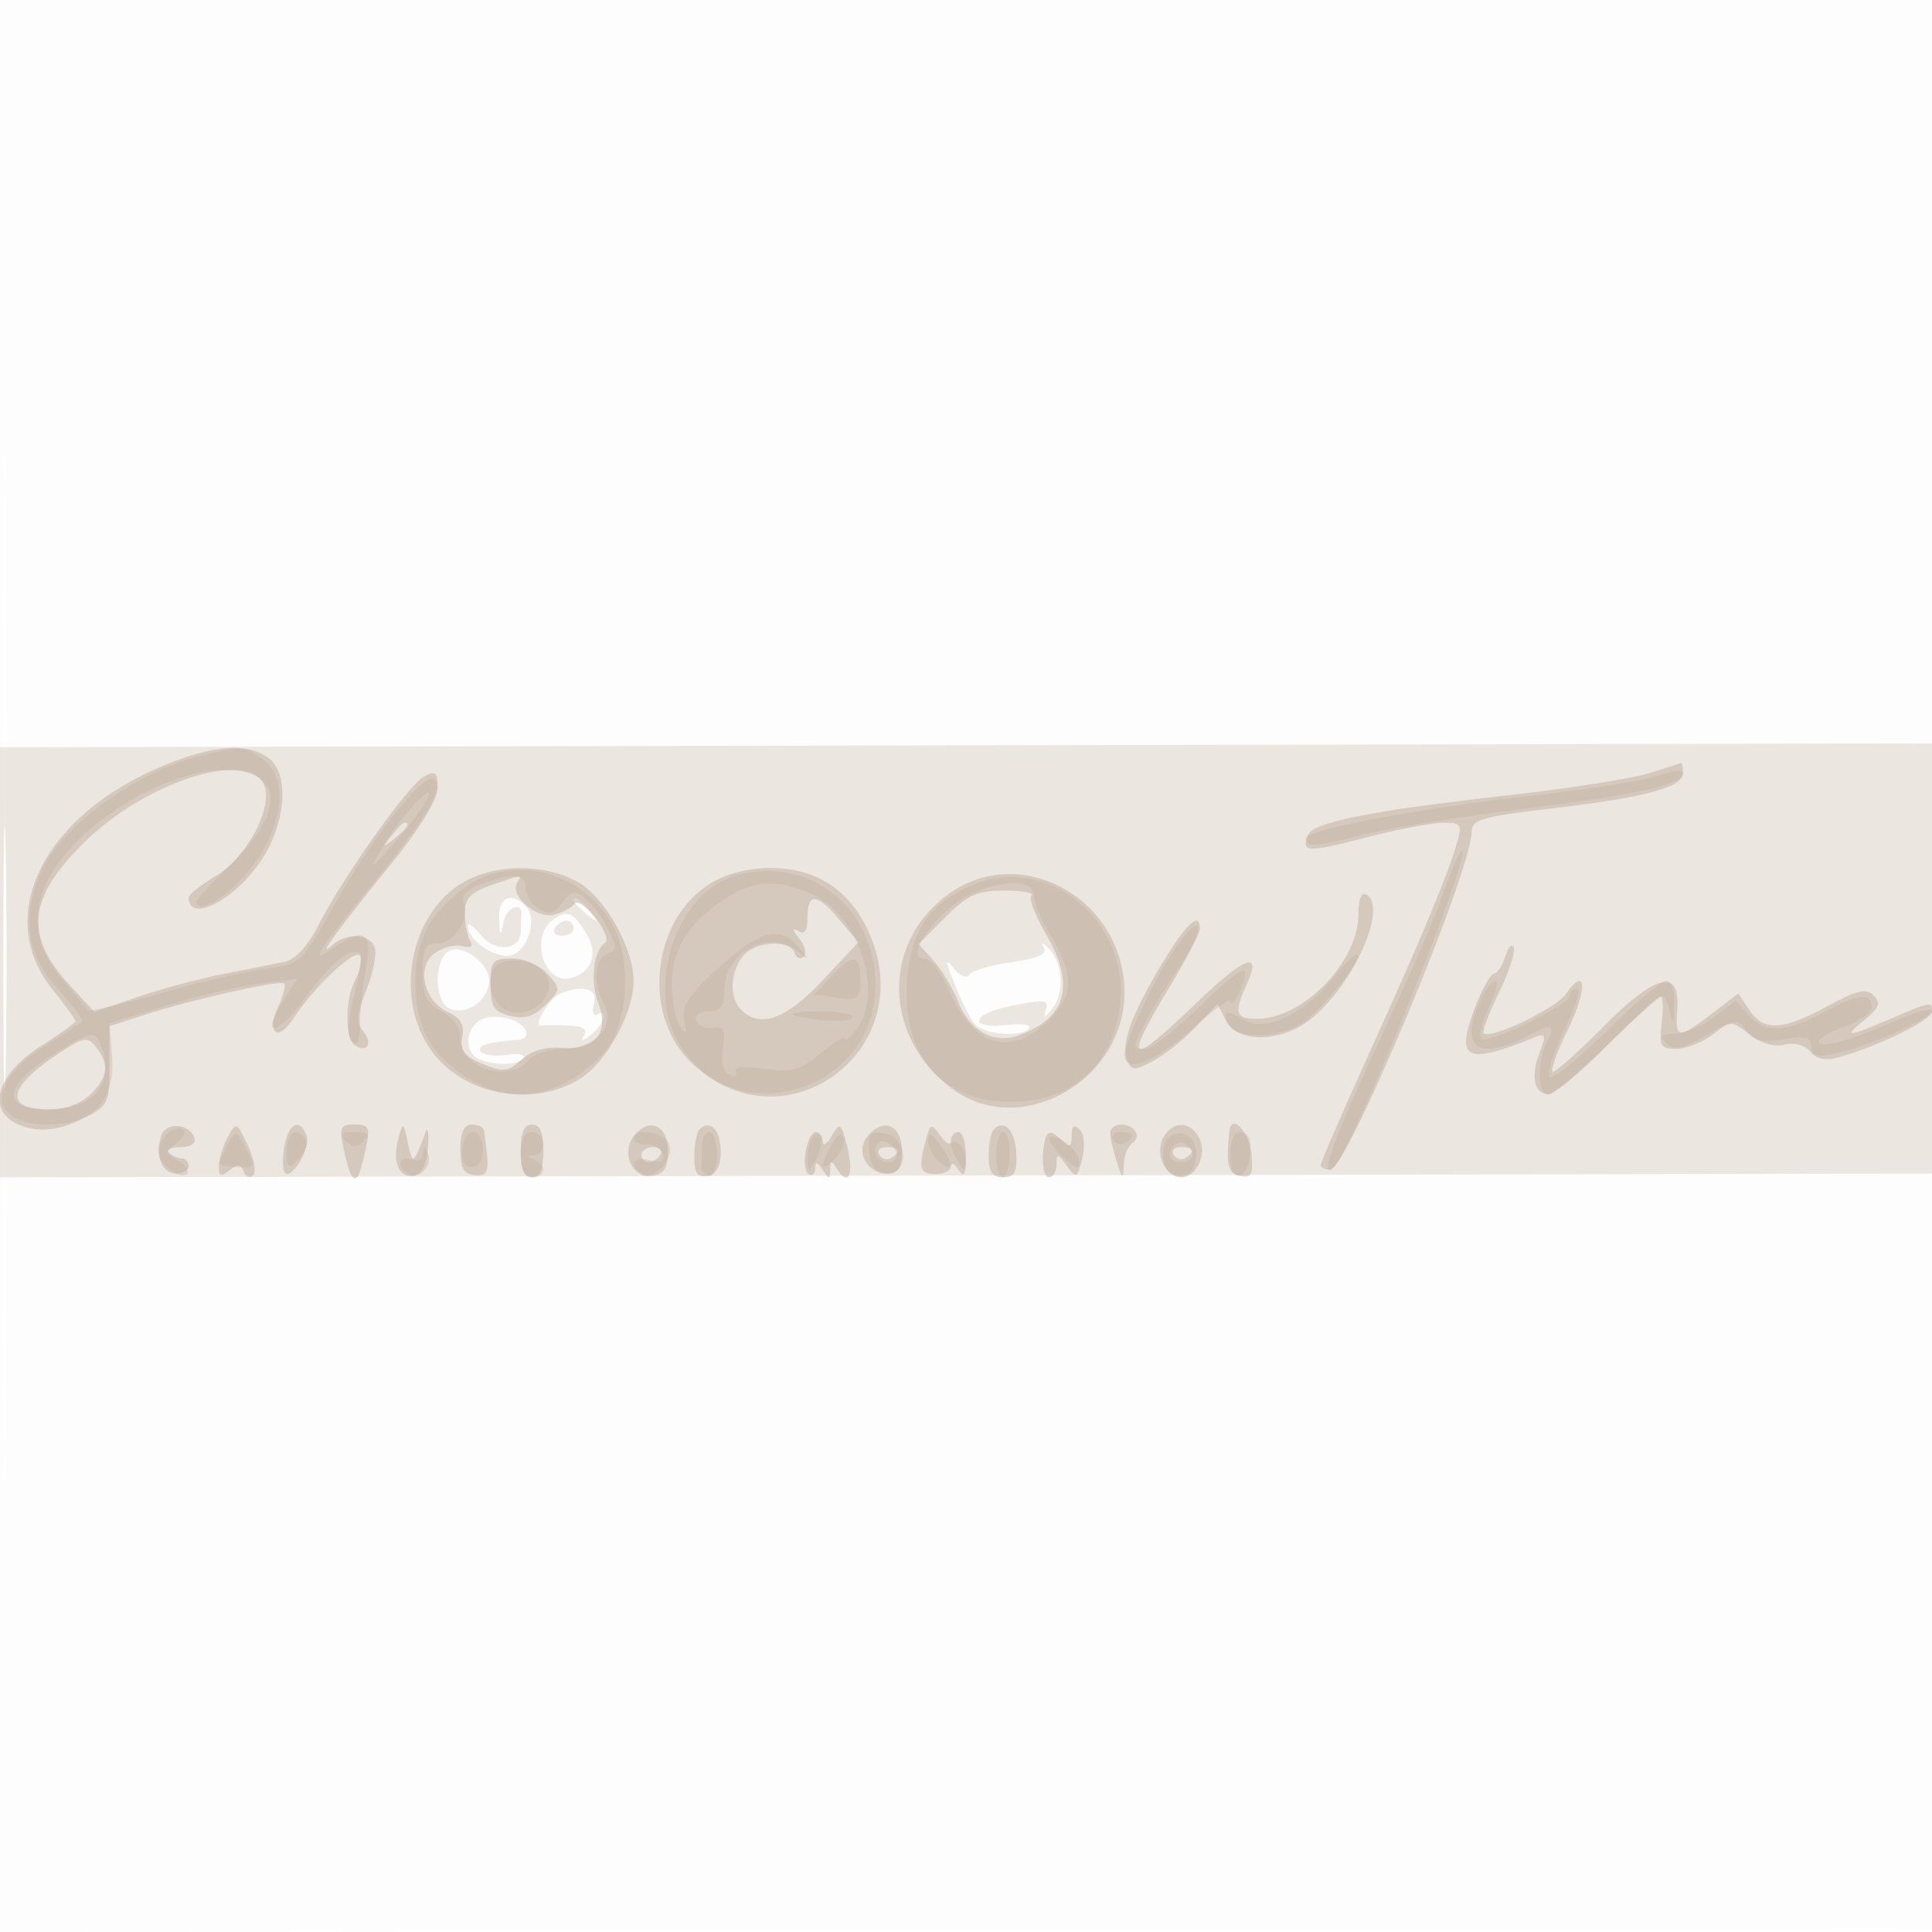 <svg xmlns="http://www.w3.org/2000/svg" width="256" height="256"><path fill-opacity=".016" d="M0 128.004v128.004l128.25-.254 128.25-.254.254-127.75L257.008 0H0v128.004m.485.496c0 70.4.119 99.053.265 63.672.146-35.38.146-92.98 0-128C.604 29.153.485 58.1.485 128.5" fill="#c1af9e" fill-rule="evenodd"/><path fill-opacity=".295" d="M0 127.511v28.497l128.25-.254 128.25-.254.265-28.5.265-28.5-128.515.258L0 99.015v28.496m.441-.011c.001 15.95.139 22.335.307 14.189.168-8.146.168-21.196-.001-29-.168-7.804-.306-1.139-.306 14.811m65.695-5.75c.121 2.443.186 2.492.577.442.384-2.007 2.562-2.853 2.362-.917-.041.399-.075 1.352-.075 2.118 0 2.532-3.353 2.889-5.241.557-.968-1.194-1.759-1.741-1.759-1.216 0 1.919 3.85 4.449 5.818 3.824 2.229-.708 3.417-4.923 1.833-6.507-1.957-1.957-3.655-1.137-3.515 1.699M76 119.378c0 .207.787.995 1.75 1.75 1.586 1.243 1.621 1.208.378-.378-1.307-1.666-2.128-2.195-2.128-1.372m-2.588 2.387c-3.391 2.291-1.313 8.973 2.422 7.788 2.793-.887 3.477-3.43 1.666-6.194-1.639-2.501-2.34-2.774-4.088-1.594M73.5 123c-.34.55.084 1 .941 1S76 123.55 76 123s-.423-1-.941-1-1.219.45-1.559 1m-14.365 3.265c-1.728 1.728-1.393 6.699.501 7.426 2.162.829 4.789-.898 5.164-3.395.389-2.593-3.989-5.707-5.665-4.031m79.219-.609c.434.774-1.003 1.383-4.352 1.844-2.75.378-5.268 1.122-5.597 1.654-.332.537-1.234.163-2.033-.844-1.158-1.46-1.135-1.05.118 2.113.854 2.158 2.048 4.521 2.654 5.25 1.192 1.437 6.43 1.825 7.227.536.269-.435-1.002-.617-2.823-.404-5.388.629-4.954-1.46.528-2.544 4.459-.881 4.972-.81 4.478.622-.376 1.088-.053.963.988-.383 1.616-2.089 1.23-6.151-.759-8-.732-.68-.869-.63-.429.156m-64.115 6.01c-1.437.579-3.743 4.433-2.532 4.23.436-.073 2.057-.08 3.602-.014 1.963.082 2.583.494 2.058 1.368-.51.849-.209.81.941-.122 1.741-1.413 2.406-3.687.785-2.686-.498.309-.671-.34-.383-1.441.526-2.012-1.379-2.581-4.471-1.335m-10.547 3.487c-2.133 1.193-2.201 4.438-.11 5.24 2.242.86 5.21.752 5.806-.212.279-.451-.767-.632-2.322-.404-1.556.228-3.076.015-3.378-.473-.487-.788.826-1.183 5.09-1.533.703-.057 1.129-.549.948-1.092-.538-1.615-4.215-2.545-6.034-1.526" fill="#c1af9e" fill-rule="evenodd"/><path fill-opacity=".531" d="M21.729 101.421C5.787 107.977-.893 121.328 6.911 131.039c1.699 2.114 3.089 4.03 3.089 4.257 0 .228-2.042 1.704-4.537 3.282-6.676 4.22-7.431 9.611-1.526 10.908 2.092.46 4.266.091 6.817-1.156 3.62-1.769 3.746-2.006 3.746-7.085v-5.254l4.5-1.472c6.165-2.016 18.141-4.711 18.655-4.197.231.231-.12 1.605-.78 3.053-1.604 3.521-.082 4.781 1.965 1.625 2.772-4.276 8.453-9.586 8.886-8.305.222.657-.075 2.089-.661 3.184-1.374 2.568-1.373 7.812.002 8.662 1.638 1.013 2.363-.318 1.041-1.911-.913-1.1-.808-2.338.465-5.522.904-2.257 1.383-4.78 1.066-5.606-.7-1.825-3.73-1.961-5.627-.252-2.196 1.977.589-1.865 7.738-10.678 3.9-4.807 6.25-8.632 6.25-10.173 0-2.088-.284-2.317-1.84-1.484-2.083 1.114-10.799 13.419-14.04 19.819-1.322 2.609-3.003 4.417-4.382 4.711-1.231.262-4.882.988-8.113 1.612-3.231.625-8.406 2.012-11.5 3.082l-5.625 1.945-3.219-3.493c-6.17-6.696-5.615-11.68 2.137-19.211 7.967-7.739 21.118-11.984 23.476-7.579 1.506 2.815-2.094 9.795-6.348 12.304-1.95 1.151-3.546 2.423-3.546 2.827 0 3.491 6.131.338 9.632-4.952 3.307-4.998 3.744-11.5.912-13.571-2.773-2.028-7.214-1.703-13.815 1.012M218.5 102.46c-2.2.694-10.616 2.01-18.702 2.925-18.569 2.1-25.839 3.557-26.513 5.315-.872 2.271-.056 2.3 7.753.272 4.104-1.066 8.668-1.945 10.142-1.955 2.457-.016 2.612.212 1.864 2.733-1.338 4.505-4.562 12.227-11.494 27.527-3.602 7.952-6.55 14.743-6.55 15.091 0 .347.572.632 1.27.632 2.184 0 18.73-39.568 18.73-44.788 0-1.605 1.37-2.011 10.25-3.043 12.697-1.476 17.75-2.819 17.75-4.716 0-.799-.113-1.409-.25-1.354-.137.054-2.05.667-4.25 1.361m-166.628 8.29c-1.243 1.586-1.208 1.621.378.378 1.666-1.307 2.195-2.128 1.372-2.128-.207 0-.995.787-1.75 1.75m9.31 6.28c-6.93 4.225-8.959 15.262-4.068 22.13 4.225 5.933 13.328 7.697 19.694 3.816 3.52-2.147 7.148-8.732 7.148-12.976 0-4.244-3.628-10.829-7.148-12.976-4.355-2.655-11.265-2.652-15.626.006m33 0c-7.72 4.707-9.197 17.155-2.795 23.557 12.11 12.11 30.754-1.177 23.778-16.948-2.527-5.712-6.979-8.632-13.165-8.632-2.757 0-5.785.784-7.818 2.023m-29.137.276c-2.713.938-3.453 1.735-3.45 3.716.003 1.387.321 3.032.706 3.657.451.728.075.972-1.05.68-.963-.25-2.605.172-3.648.938-2.485 1.822-1.46 6.355 1.769 7.827 1.675.763 2.197 1.679 1.886 3.308-.338 1.769.238 2.531 2.681 3.543 2.736 1.133 3.359 1.065 5.157-.562 1.307-1.183 3.22-1.749 5.301-1.57 4.444.383 6.376-1.956 4.883-5.913-1.117-2.958-.661-6.96.912-8.007.477-.318-.108-1.818-1.301-3.335-1.193-1.516-2.444-2.342-2.78-1.835-.336.508-1.571 1.165-2.745 1.461-2.306.581-5.883-2.569-4.837-4.261.699-1.131.86-1.147-3.484.353m60.954.944c-9.209 6.286-9.135 19.079.149 26.011 9.011 6.728 22.855-.995 22.85-12.745-.004-12.194-13.318-19.874-22.999-13.266m-.737 3.288-3.539 3.539 1.977 2.211c1.087 1.217 2.529 3.614 3.204 5.328 1.592 4.04 4.825 5.818 8.229 4.523 6.326-2.405 7.39-6.684 3.369-13.546-1.374-2.345-2.199-4.562-1.834-4.928.366-.366-1.255-.665-3.601-.665-3.552 0-4.86.593-7.805 3.538m54.738-.401c0 6.313-7.325 13.863-13.45 13.863-2.847 0-3.079-.745-1.388-4.457 2.142-4.701-.103-3.917-6.571 2.294-9.102 8.741-9.86 8.299-3.591-2.095 2.2-3.648 4-7.107 4-7.687 0-2.334-1.743-.781-4.817 4.291-4.156 6.856-5.675 10.93-4.865 13.042.58 1.51.928 1.535 3.414.236 1.522-.795 4.081-2.827 5.686-4.515l2.918-3.069 1.135 2.23c1.505 2.956 7.263 2.871 11.122-.165 5.653-4.446 10.34-14.792 7.497-16.549-.701-.434-1.09.487-1.09 2.581m-73 .422c0 1.781-.38 2.331-1.25 1.808-.827-.497-.779-.17.143.965.765.944 1.041 2.043.613 2.442-.429.399-.981.164-1.226-.524-.663-1.855-5.359-1.514-6.888.5-1.67 2.2-1.759 5.483-.192 7.05 2.516 2.516 5.931 1.288 10.779-3.876l4.765-5.075-2.461-2.925c-3.029-3.599-4.283-3.706-4.283-.365m92.451 5.191c-.376 1.237-1.045 2.25-1.485 2.25-.44 0-1.582 2.046-2.537 4.546-2.633 6.895-1.213 7.609 7.84 3.942 1.572-.637 1.651-.407.709 2.07-1.201 3.158-.668 5.442 1.27 5.442.72 0 4.209-2.925 7.752-6.5s6.702-6.5 7.02-6.5c.318 0 .395 1.575.17 3.5-.366 3.131-.16 3.498 1.951 3.478 1.297-.012 3.464-.872 4.816-1.91 2.408-1.851 2.503-1.851 4.87.011 1.48 1.164 3.267 1.685 4.618 1.345 1.313-.329 2.7.045 3.431.927.887 1.068 2.007 1.256 4.028.676 5.159-1.479 12.096-4.904 12.096-5.971 0-1.393-.082-1.379-5.5.944-5.809 2.49-6.335 2.501-3.361.071 1.867-1.526 2.105-2.189 1.138-3.173-.974-.991-2.226-.699-6.136 1.429-5.961 3.244-8.44 3.361-10.346.49l-1.45-2.182-3.517 2.682c-4.488 3.424-4.89 3.374-4.582-.566.429-5.496-2.823-4.754-9.715 2.214-3.282 3.319-6.315 6.035-6.739 6.035-.424 0 .437-2.462 1.913-5.472 2.692-5.489 2.538-8.748-.226-4.801-1.364 1.946-10.048 6.065-10.897 5.167-.205-.217.711-2.627 2.035-5.356 1.324-2.73 2.208-5.43 1.963-6-.245-.571-.753-.025-1.129 1.212M65 130.481c0 2.912.424 3.587 2.591 4.131 1.895.476 3.154.088 4.687-1.445 2.04-2.041 2.047-2.15.254-4.132-1.03-1.138-3.096-2.035-4.687-2.035-2.582 0-2.845.322-2.845 3.481m-57.018 8.975C.972 143.997.406 147 6.559 147c2.108 0 4.216-.775 5.441-2 2.31-2.31 2.509-3.965.75-6.22-1.132-1.451-1.582-1.387-4.768.676m13.43 10.912c-.956 2.491-.003 5.132 1.852 5.132.955 0 1.736-.45 1.736-1s-.413-1-.917-1-1.254-.338-1.666-.75c-.413-.412.262-.75 1.5-.75 1.355 0 2.084-.497 1.833-1.25-.618-1.858-3.668-2.126-4.338-.382m8.743.343c-.635 1.187-1.155 2.917-1.155 3.846 0 1.335.293 1.444 1.403.524 1.077-.895 1.509-.865 1.863.127.253.711.826.95 1.274.532.447-.418.129-2.206-.709-3.974-1.487-3.141-1.547-3.165-2.676-1.055m7.554 1.033c-.289 1.51-.294 3.118-.013 3.574.809 1.308 3.546-3.245 2.925-4.864-.893-2.327-2.344-1.684-2.912 1.29m7.828.506c.731 3.411 1.209 4.36 1.846 3.667.211-.229.697-1.88 1.08-3.667.616-2.878.449-3.25-1.463-3.25-1.912 0-2.079.372-1.463 3.25m7.243-1.404c-.853 3.111.086 5.325 2.096 4.945 1.077-.204 1.696-1.484 1.838-3.799.117-1.921-.031-2.817-.329-1.992-1.568 4.33-1.715 4.425-2.33 1.5-.604-2.869-.66-2.898-1.275-.654m8.22 1.441c0 2.534.444 3.321 1.935 3.433 1.877.142 2.008-.519 1.179-5.97-.063-.412-.789-.75-1.614-.75-1.029 0-1.5 1.032-1.5 3.287m8 .213c0 2.444.452 3.5 1.5 3.5s1.5-1.056 1.5-3.5-.452-3.5-1.5-3.5-1.5 1.056-1.5 3.5m15.075-2.091c-1.861 2.243-.382 5.776 2.261 5.399 1.667-.237 2.164-.994 2.164-3.294 0-3.376-2.416-4.525-4.425-2.105m8.613-.763c-.379.378-.688 1.995-.688 3.594 0 2.23.407 2.828 1.75 2.57 1.187-.229 1.75-1.271 1.75-3.24 0-2.827-1.427-4.31-2.812-2.924m17.53.858c-.637 1.098-1.171 1.434-1.188.746-.016-.687-.428-1.25-.913-1.25-1.202 0-2.066 4.913-.983 5.583.476.294.873-.054.881-.774.011-.951.281-.899.985.191.862 1.333.973 1.333 1 0 .027-1.313.147-1.316.961-.029 1.486 2.35 2.231.548 1.283-3.107-.81-3.127-.948-3.22-2.026-1.36m4.748.037c-1.689 2.035-.13 4.959 2.643 4.959 1.433 0 1.891-.724 1.891-2.986 0-3.451-2.43-4.509-4.534-1.973m7.703.561c-1.011 3.78-.806 4.469 1.331 4.469 1.1 0 2.007-.466 2.015-1.035.009-.57.452-.361.985.464.736 1.138.973.716.985-1.75.008-1.787-.435-3.25-.985-3.25s-1 .536-1 1.191-.605.364-1.345-.648c-1.275-1.743-1.378-1.714-1.986.559m9.019-1.456c-.379.378-.688 1.962-.688 3.521 0 2.123.479 2.833 1.913 2.833 1.516 0 1.879-.658 1.75-3.168-.158-3.074-1.573-4.589-2.975-3.186M142 150.5c0 1.478-.267 1.633-1.2.7-1.832-1.832-2.354-1.471-2.603 1.8-.126 1.65.228 3 .787 3s1.016-.761 1.016-1.691c0-1.51.145-1.494 1.352.158 1.27 1.736 1.395 1.678 2.055-.954.405-1.611.255-3.251-.352-3.858-.74-.74-1.055-.488-1.055.845m5.1-.25c.055.688.46 2.375.9 3.75.745 2.327.808 2.349.9.309.055-1.205.557-2.474 1.116-2.819.559-.346.758-1.047.441-1.559-.852-1.379-3.473-1.129-3.357.319m7.02.526c-1.132 2.115.293 5.224 2.395 5.224 2.081 0 3.509-3.206 2.351-5.276-1.249-2.23-3.538-2.205-4.746.052m8.769-.859c-.458 4.464-.178 5.596 1.459 5.911 1.475.284 1.735-.231 1.472-2.914-.296-3.015-2.679-5.452-2.931-2.997M85 153c0 .55.423 1 .941 1s1.219-.45 1.559-1c.34-.55-.084-1-.941-1S85 152.45 85 153m31.51.016c.346.559 1.047.758 1.559.441 1.387-.857 1.129-1.457-.628-1.457-.857 0-1.276.457-.931 1.016m39 0c.346.559 1.047.758 1.559.441 1.387-.857 1.129-1.457-.628-1.457-.857 0-1.276.457-.931 1.016" fill="#c1af9e" fill-rule="evenodd"/><path fill-opacity=".361" d="M26.734 100.088c-8.549 2.014-18.833 9.53-21.387 15.63-2.495 5.961-1.769 10.809 2.293 15.306 2.002 2.216 3.465 4.181 3.25 4.368-.214.186-2.32 1.541-4.678 3.01-8.059 5.02-7.935 10.598.236 10.598 5.906 0 8.87-3.218 8.396-9.114l-.344-4.284 7.184-2.258c3.951-1.242 9.562-2.573 12.468-2.959l5.285-.701-1.782 2.719c-3.363 5.133-.996 5.076 2.698-.066 3.419-4.759 6.274-7.043 7.398-5.92.255.256-.12 2.745-.835 5.533-.88 3.436-.971 5.395-.281 6.085.69.69 1.033-.037 1.065-2.259.027-1.802.389-5.188.806-7.526.858-4.816-.297-5.485-4.449-2.577-3.17 2.22-2.279.809 5.715-9.051 6.827-8.419 9.015-12.179 7.789-13.376-1.197-1.17-8.083 7.437-13.096 16.368-4.531 8.073-4.593 8.132-9.263 8.758-2.586.346-8.884 1.81-13.996 3.252-5.111 1.442-9.404 2.454-9.539 2.249-.135-.205-1.691-2.076-3.457-4.158-3.847-4.535-4.233-9.324-1.152-14.309 4.241-6.862 15.173-13.345 22.57-13.384 7.954-.042 8.3 5.516.79 12.711-2.43 2.328-4.418 4.466-4.418 4.75 0 1.537 3.002.108 5.742-2.733 5.582-5.787 7.011-13.409 3.035-16.193-2.459-1.723-2.669-1.735-8.043-.469m191.766 3.008c-1.65.508-8.759 1.576-15.797 2.372-15.343 1.736-29.703 4.477-29.703 5.669 0 1.19 1.326 1.091 7.856-.588 3.104-.798 12.993-2.377 21.975-3.508 14.541-1.831 20.169-3.109 20.169-4.576 0-.609-.872-.487-4.5.631M54.307 107.25c-1.123 1.237-2.822 3.6-3.776 5.25-1.661 2.875-1.602 2.855 1.437-.5 3.032-3.346 5.507-7 4.741-7-.198 0-1.279 1.013-2.402 2.25m137.327 9.978c-1.847 5.261-2.928 7.751-11.233 25.878-4.161 9.082-5.535 13.513-3.517 11.344 2.488-2.674 17.524-39.726 16.892-41.623-.16-.479-1.124 1.501-2.142 4.401m-128.614-.53c-1.914.991-4.541 3.377-5.839 5.302-3.216 4.773-2.769 13.673.882 17.581 6.74 7.214 15.156 7.191 21.931-.06 3.307-3.54 3.825-12.646.984-17.316-3.868-6.361-11.682-8.758-17.958-5.507m34.266-.62c-7.518 2.246-11.674 14.318-7.52 21.845 6.882 12.472 26.234 7.045 26.234-7.356 0-10.427-8.996-17.392-18.714-14.489m-33.603 1.106c-1.862.679-2.625 1.524-2.253 2.494.834 2.174-1.215 5.322-3.465 5.322-1.611 0-1.965.69-1.965 3.831 0 3.063.501 4.099 2.5 5.169 1.552.831 2.5 2.208 2.5 3.634 0 3.874 6.457 5.93 9 2.866.685-.825 2.695-1.5 4.467-1.5 4.247 0 7.134-3.009 5.613-5.851-1.529-2.856-1.339-6.113.395-6.778 1.282-.492 1.291-.924.066-3.291-.775-1.499-2.128-3.322-3.006-4.051-1.352-1.122-1.814-1.034-3.008.573-1.138 1.531-1.759 1.678-3.218.76-.995-.627-1.746-1.864-1.67-2.75.156-1.817-1.766-1.954-5.956-.428m64.817.228c-5.438 2.417-7.83 6.004-8.296 12.441-.717 9.92 4.517 16.135 13.596 16.143 7.585.007 12.732-3.965 14.325-11.055 2.694-11.992-8.861-22.313-19.625-17.529m-32.089 1.479c-4.942 3.014-7.413 6.854-7.396 11.494.009 2.263.498 4.79 1.087 5.615.856 1.199.97 1.038.565-.803-.393-1.785.513-3.246 4.031-6.5 5.782-5.346 8.575-6.201 10.99-3.361 1.763 2.073 1.761 2.09-.092.647-3.782-2.946-9.596.188-9.596 5.172 0 2.216-.46 2.845-2.083 2.845-1.233 0-1.905.51-1.647 1.25.241.688 1.234 1.105 2.208.928 1.449-.264 1.689.228 1.325 2.711-.291 1.982.031 3.217.928 3.561.755.29 1.101.088.769-.449-.377-.611 1.024-.754 3.744-.381 3.743.513 4.791.222 7.551-2.101 1.763-1.483 3.205-2.346 3.205-1.917 0 .429.661-.093 1.468-1.161 3.772-4.986.259-15.404-6.088-18.056-4.472-1.868-7.289-1.738-10.969.506m31.573-.028c-4.119 2.203-8.195 8.137-5.589 8.137.876 0 2.269 1.652 3.13 3.713 3.352 8.022 8.311 9.605 13.583 4.333 3.288-3.288 3.235-5.88-.236-11.664-1.03-1.715-1.872-3.852-1.872-4.75 0-2.25-4.596-2.132-9.016.231M156.158 125c-2.612 3.533-7.133 12.863-7.148 14.75-.02 2.586 3.949 1.093 8.882-3.343 2.809-2.526 5.115-4.213 5.123-3.75.028 1.538 1.954-2.127 1.97-3.747.009-.959-2.304.729-5.825 4.25-3.212 3.212-6.599 5.84-7.526 5.84-1.577 0-1.578-.21-.019-3.25.916-1.787 2.985-5.178 4.597-7.535 3.411-4.985 3.362-7.836-.054-3.215m20.465 4.605c-3.843 4.817-9.022 7.252-11.771 5.535-2.37-1.48-3.107-1.171-1.893.794 1.115 1.804 6.569 1.605 9.551-.349 2.601-1.704 8.017-8.391 7.343-9.066-.235-.234-1.688 1.154-3.23 3.086M66.25 127.644c-2.176.91-1.473 5.334 1 6.292 3.112 1.205 6.749-2.124 5.134-4.7-1.119-1.786-3.928-2.515-6.134-1.592m43.865 1.734-2.234 2.378 3.06.449c2.797.41 3.059.206 3.059-2.378 0-3.45-.962-3.561-3.885-.449m86.046 3.169c-1.878 4.12-1.481 6.458 1.089 6.418 1.238-.02 3.375-.679 4.75-1.465 3.431-1.961 4.254-1.843 3.035.434-1.366 2.552-1.326 7.066.062 7.066.604 0 4.127-2.925 7.83-6.5 3.703-3.575 7.003-6.5 7.334-6.5.33 0 .795 1.012 1.033 2.25.314 1.627.471 1.35.57-1 .082-1.972-.346-3.25-1.089-3.25-.674 0-4.261 3.013-7.972 6.695-3.71 3.682-7.072 6.37-7.469 5.972-.398-.398.484-3.185 1.961-6.195 1.476-3.01 2.238-5.472 1.694-5.472s-.989.417-.989.926c0 1.232-10.884 6.523-11.712 5.695-.356-.355.102-2.215 1.017-4.134.914-1.918 1.292-3.487.839-3.487-.452 0-1.345 1.146-1.983 2.547m46.429 1.109c-5.782 3.131-8.454 3.406-10.61 1.092l-1.979-2.125-2.96 2.189c-1.628 1.203-3.968 2.188-5.201 2.188-1.788 0-1.989.251-.994 1.246.994.994 2.06.777 5.283-1.078 3.786-2.179 4.116-2.216 5.304-.59.966 1.321 2.134 1.592 4.917 1.14 2.895-.47 3.65-.269 3.65.97 0 1.204.691 1.424 3.012.96 4.163-.833 12.988-4.716 12.988-5.715 0-.451-2.092.105-4.648 1.235-6.205 2.745-10.352 3.883-10.352 2.84 0-.469 1.575-1.373 3.5-2.008s3.5-1.795 3.5-2.578c0-1.823-1.75-1.748-5.41.234m-137.59.739c0 .217 1.8.567 4 .776 2.2.21 4 .032 4-.395 0-.427-1.8-.776-4-.776s-4 .178-4 .395m-98.304 5.583C.326 144.018.177 147 6.345 147c6.082 0 8.959-3.437 7.048-8.418-.82-2.137-1.277-2.041-6.697 1.396M22.16 150.24c-.638.638-1.16 1.69-1.16 2.338 0 1.599 2.874 3.881 3.766 2.989.394-.394-.141-1.197-1.19-1.784-1.791-1.003-1.802-1.144-.182-2.329.949-.694 1.321-1.512.826-1.818-.495-.306-1.422-.034-2.06.604m7.921 1.609c-1.43 2.672-1.452 2.63 1.398 2.794 2.224.128 2.363-.076 1.363-2-1.574-3.031-1.565-3.029-2.761-.794m7.919.722c0 2.333.145 2.426 1.564 1.008.86-.86 1.283-2.017.941-2.571-1.155-1.869-2.505-1.026-2.505 1.563m7.8-1.371c.933.933 1.467.933 2.4 0 .933-.933.667-1.2-1.2-1.2s-2.133.267-1.2 1.2m15.443 1.133c-.122 1.477.348 2.334 1.282 2.334.879 0 1.475-.944 1.475-2.334 0-1.283-.577-2.333-1.282-2.333-.705 0-1.369 1.05-1.475 2.333M69 153c0 2 .5 3 1.5 3 1.816 0 1.991-1.635.25-2.338-1-.403-1-.52 0-.583 1.791-.113 1.551-3.079-.25-3.079-1 0-1.5 1-1.5 3m15-2.111c0 .489.739.826 1.642.75.904-.076 1.864.492 2.134 1.263.356 1.013-.099 1.247-1.642.843-2.23-.583-2.932.644-1.038 1.814 1.556.962 4.297-2.093 3.572-3.981-.631-1.646-4.668-2.241-4.668-.689M93 152c0 1.1-.034 2.326-.075 2.725-.041.399.409.886 1 1.083.612.204 1.075-.97 1.075-2.725 0-1.696-.45-3.083-1-3.083s-1 .9-1 2m14.729-1.396c-.401.401-.715 1.667-.699 2.813.028 1.923.111 1.946 1.071.295 1.119-1.922.833-4.312-.372-3.108m2.439 1.083c-1.618 3.023-1.459 3.747.412 1.876.87-.87 1.395-2.138 1.168-2.819-.255-.764-.861-.402-1.58.943m5.008.984c.235 2.054.872 2.829 2.324 2.829 3.078 0 2.78-4.889-.324-5.329-2.021-.287-2.282.04-2 2.5m7.824-1.485c0 .863.675 2.129 1.5 2.814 1.908 1.584 1.889.098-.032-2.441-1.175-1.554-1.468-1.628-1.468-.373m9 1.814c0 1.65.382 3 .848 3 .466 0 .886-1.35.933-3 .047-1.65-.335-3-.848-3-.513 0-.933 1.35-.933 3m7-2.163c0 .469.9 1.668 2 2.663 1.538 1.391 2 1.483 2 .396 0-.778-.9-1.977-2-2.664s-2-.865-2-.395m8.51.179c.346.559 1.047.758 1.559.441 1.387-.857 1.129-1.457-.628-1.457-.857 0-1.276.457-.931 1.016m6.88.41c-.91 2.371.377 4.765 2.357 4.384 2.378-.458 2.378-5.162 0-5.62-.964-.186-2.025.37-2.357 1.236m8.61 1.657c0 3.836 2.376 3.471 2.675-.411.135-1.754-.29-2.672-1.235-2.672-.942 0-1.44 1.066-1.44 3.083m-47-.666c0 .87.713 1.583 1.583 1.583.871 0 1.406-.534 1.188-1.187-.618-1.855-2.771-2.162-2.771-.396m10.015-.726c.009.445.452 1.484.985 2.309.835 1.293.971 1.266.985-.191.008-.93-.435-1.969-.985-2.309-.55-.34-.993-.254-.985.191m29.624.003c-1.126 1.126-.685 2.306.861 2.306.825 0 1.5-.423 1.5-.941 0-1.261-1.562-2.164-2.361-1.365m-99.56 1.163c-.046.783-.713 1.114-1.579.781-1.717-.658-2.053.902-.413 1.916 1.443.891 3.279-1.024 2.604-2.716-.44-1.105-.547-1.101-.612.019" fill="#c1af9e" fill-rule="evenodd"/></svg>